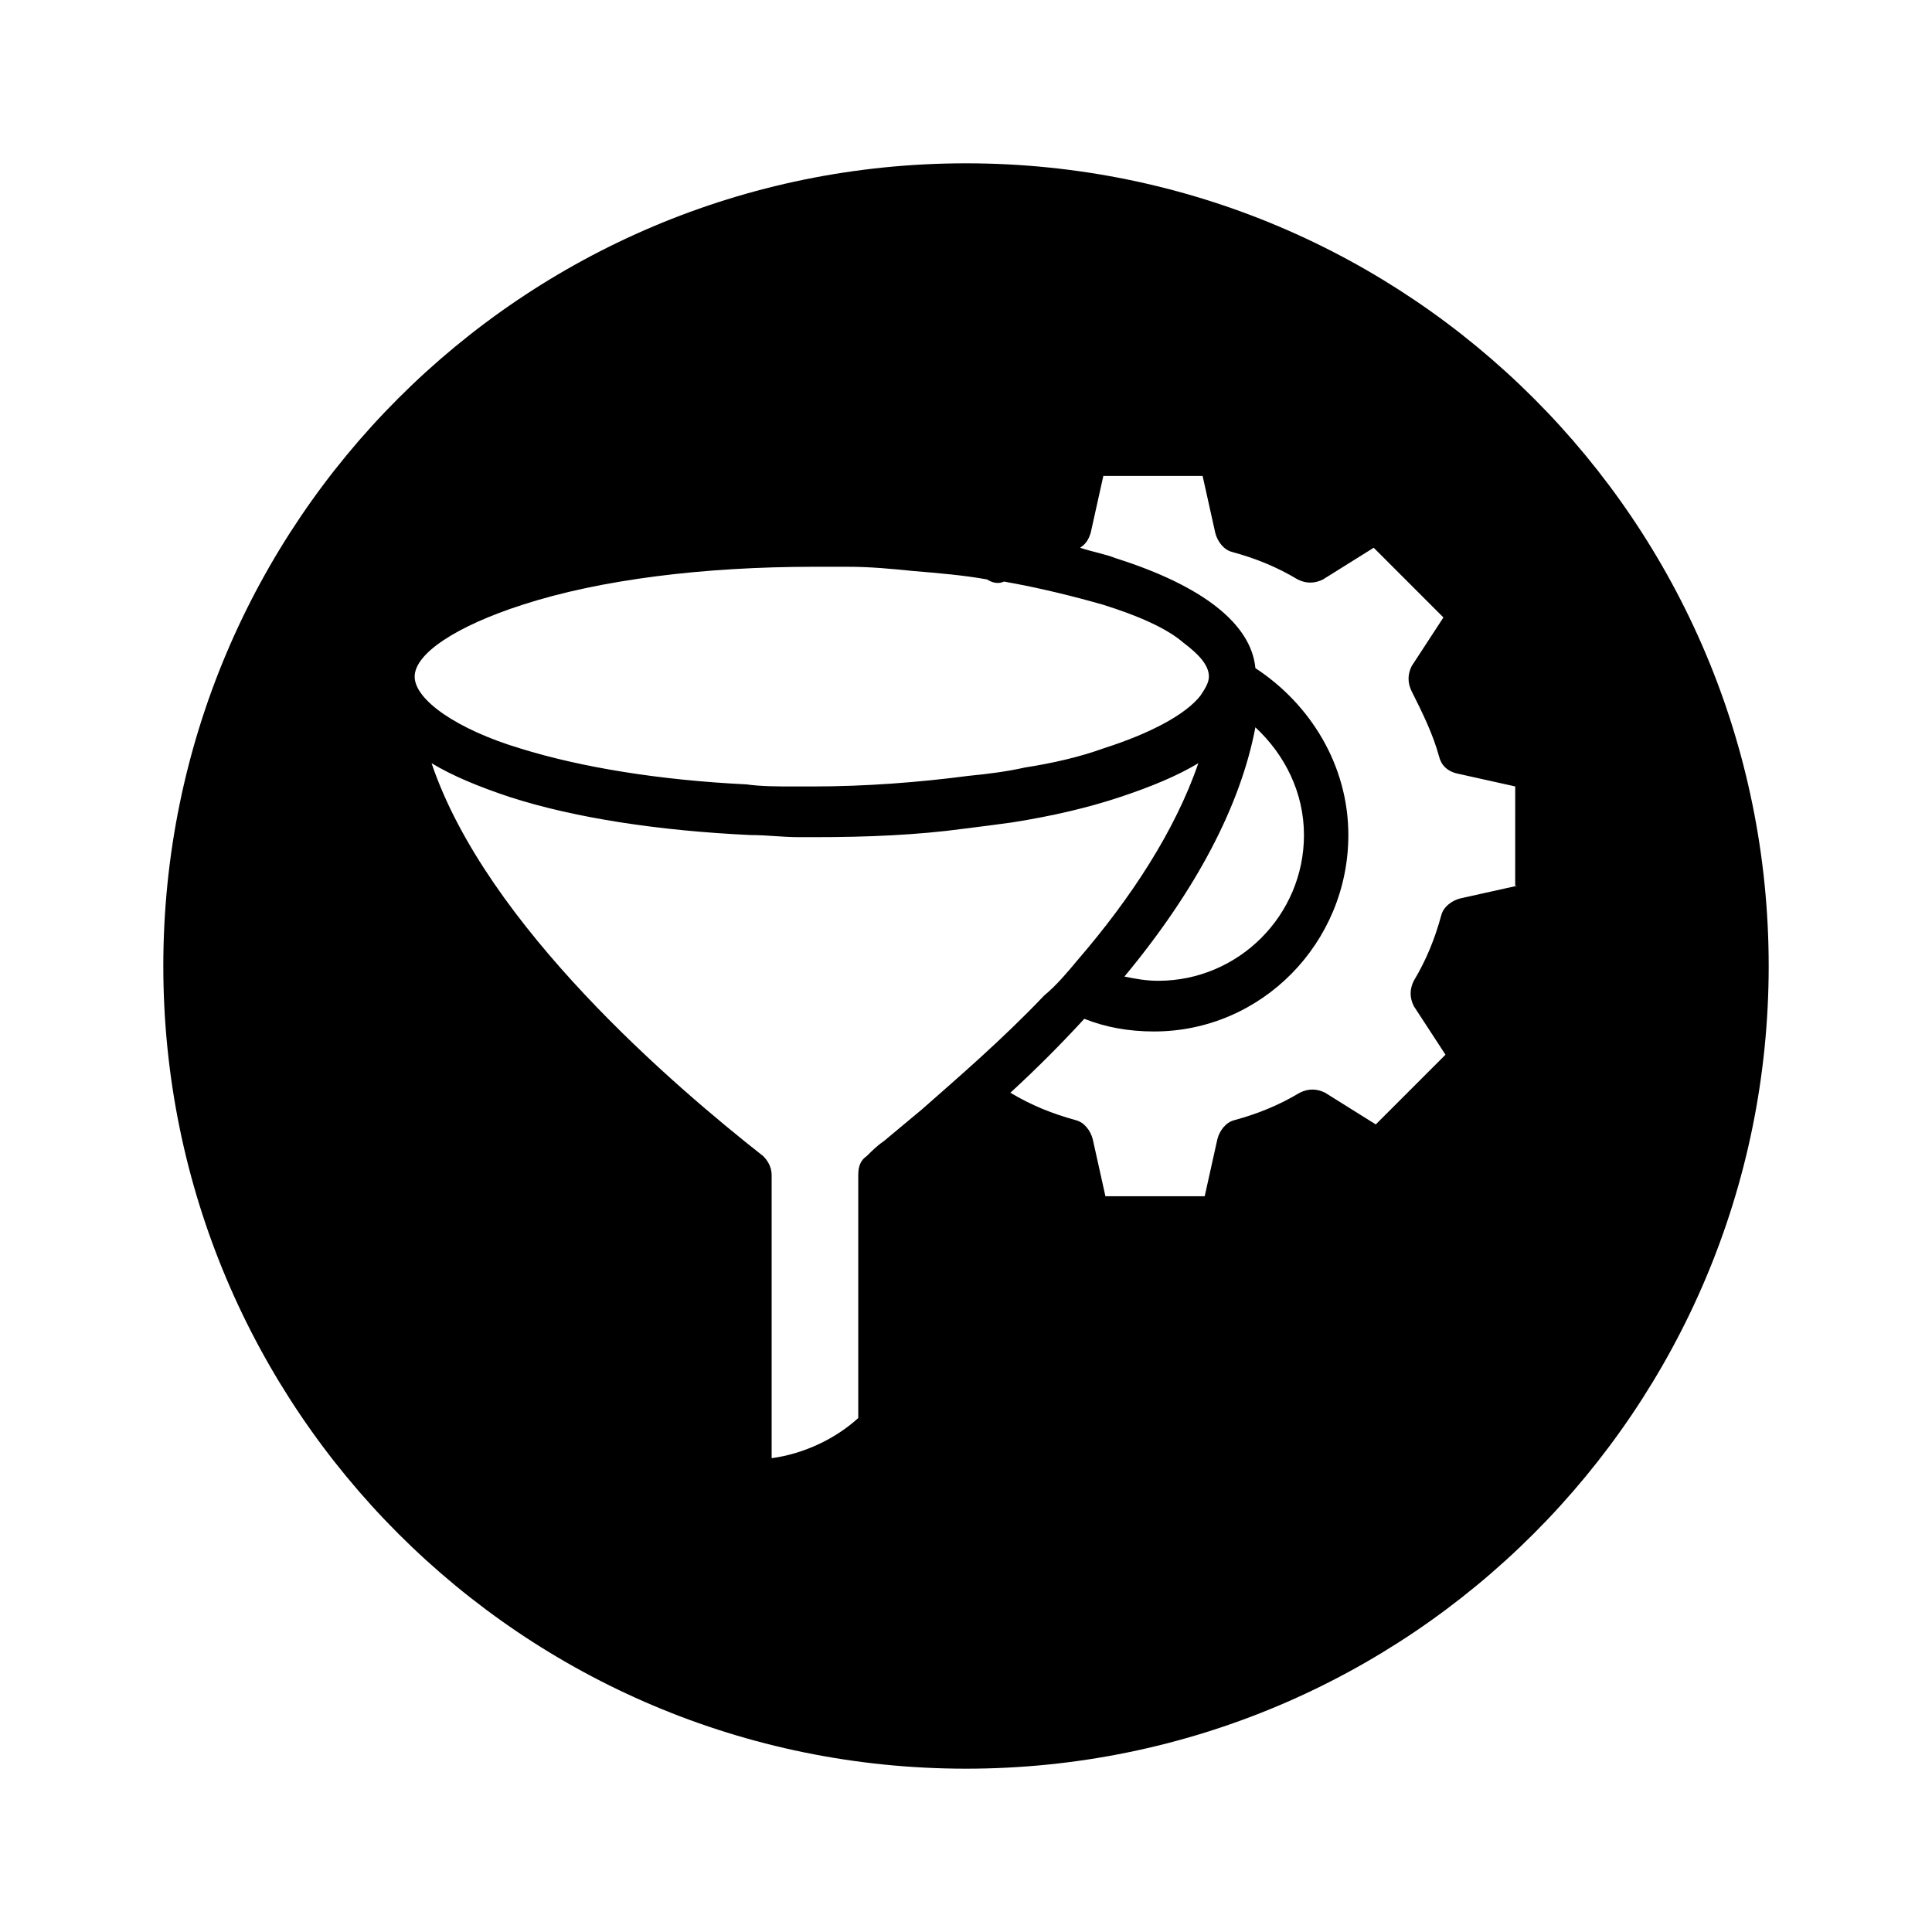 <?xml version="1.0" encoding="UTF-8"?>
<!-- Uploaded to: ICON Repo, www.svgrepo.com, Generator: ICON Repo Mixer Tools -->
<svg fill="#000000" width="800px" height="800px" version="1.1" viewBox="144 144 512 512" xmlns="http://www.w3.org/2000/svg">
 <path d="m400 187.28c-117.56 0-212.72 95.164-212.72 212.72 0 117.55 95.164 212.72 212.72 212.72 117.55 0 212.72-95.164 212.72-212.72 0.004-117.56-95.16-212.72-212.71-212.72zm-146.11 136.03c0-6.156 11.195-13.434 28.551-19.031 20.711-6.719 48.141-10.078 77.25-10.078h8.957c6.156 0 11.754 0.559 17.352 1.121 6.719 0.559 13.434 1.121 19.594 2.238 1.68 1.121 3.359 1.121 4.477 0.559 9.516 1.68 18.473 3.918 26.309 6.156 8.957 2.801 16.793 6.156 21.273 10.078 4.477 3.359 6.719 6.156 6.719 8.957 0 1.68-1.121 3.359-2.238 5.039-3.918 5.039-13.434 10.078-25.75 13.996-6.156 2.238-13.434 3.918-20.711 5.039-5.039 1.121-9.516 1.68-15.113 2.238-12.875 1.68-26.871 2.801-41.426 2.801h-4.477c-4.477 0-8.957 0-12.875-0.559-22.953-1.121-43.664-4.477-59.898-9.516-16.797-5.047-27.992-12.883-27.992-19.039zm222.8 13.434c7.836 7.277 12.875 17.352 12.875 28.551 0 21.273-17.352 38.625-38.625 38.625-3.359 0-6.156-0.559-8.957-1.121 19.031-22.949 30.785-45.344 34.707-66.055zm-88.449 101.32c-3.359 2.801-6.719 5.598-10.078 8.398-1.68 1.121-3.359 2.801-4.477 3.918-1.68 1.121-2.238 2.801-2.238 5.039v64.375c-6.156 5.598-14.555 9.516-22.953 10.637v-75.012c0-2.238-1.121-3.918-2.238-5.039-23.512-18.473-73.332-61.016-87.887-104.12 5.598 3.359 12.316 6.156 20.711 8.957 17.352 5.598 39.746 8.957 63.816 10.078 4.477 0 8.398 0.559 12.875 0.559h4.477c13.434 0 26.871-0.559 39.184-2.238 4.477-0.559 8.957-1.121 12.875-1.68 10.637-1.68 20.152-3.918 28.551-6.719 8.398-2.801 15.113-5.598 20.711-8.957-6.156 17.914-17.914 35.828-31.906 52.059-2.801 3.359-5.598 6.719-8.957 9.516-11.191 11.758-22.949 21.836-32.465 30.23zm157.86-59.336-15.113 3.359c-2.238 0.559-4.477 2.238-5.039 4.477-1.68 6.156-3.918 11.754-7.277 17.352-1.121 2.238-1.121 4.477 0 6.719l8.398 12.875-18.473 18.473-13.434-8.398c-2.238-1.121-4.477-1.121-6.719 0-5.598 3.359-11.195 5.598-17.352 7.277-2.238 0.559-3.918 2.801-4.477 5.039l-3.359 15.113h-26.309l-3.359-15.113c-0.559-2.238-2.238-4.477-4.477-5.039-6.156-1.68-11.754-3.918-17.352-7.277 6.719-6.156 13.434-12.875 19.594-19.594 5.598 2.238 11.754 3.359 18.473 3.359 28.551 0 51.5-23.512 51.5-52.059 0-18.473-10.078-34.707-24.629-44.223-1.121-11.754-13.996-21.832-36.945-29.109-2.801-1.121-6.156-1.68-9.516-2.801 1.68-1.121 2.238-2.238 2.801-3.918l3.359-15.113h26.309l3.359 15.113c0.559 2.238 2.238 4.477 4.477 5.039 6.156 1.68 11.754 3.918 17.352 7.277 2.238 1.121 4.477 1.121 6.719 0l13.434-8.398 18.473 18.473-8.398 12.875c-1.121 2.238-1.121 4.477 0 6.719 2.801 5.598 5.598 11.195 7.277 17.352 0.559 2.238 2.238 3.918 5.039 4.477l15.113 3.359-0.008 26.316z"/>
</svg>